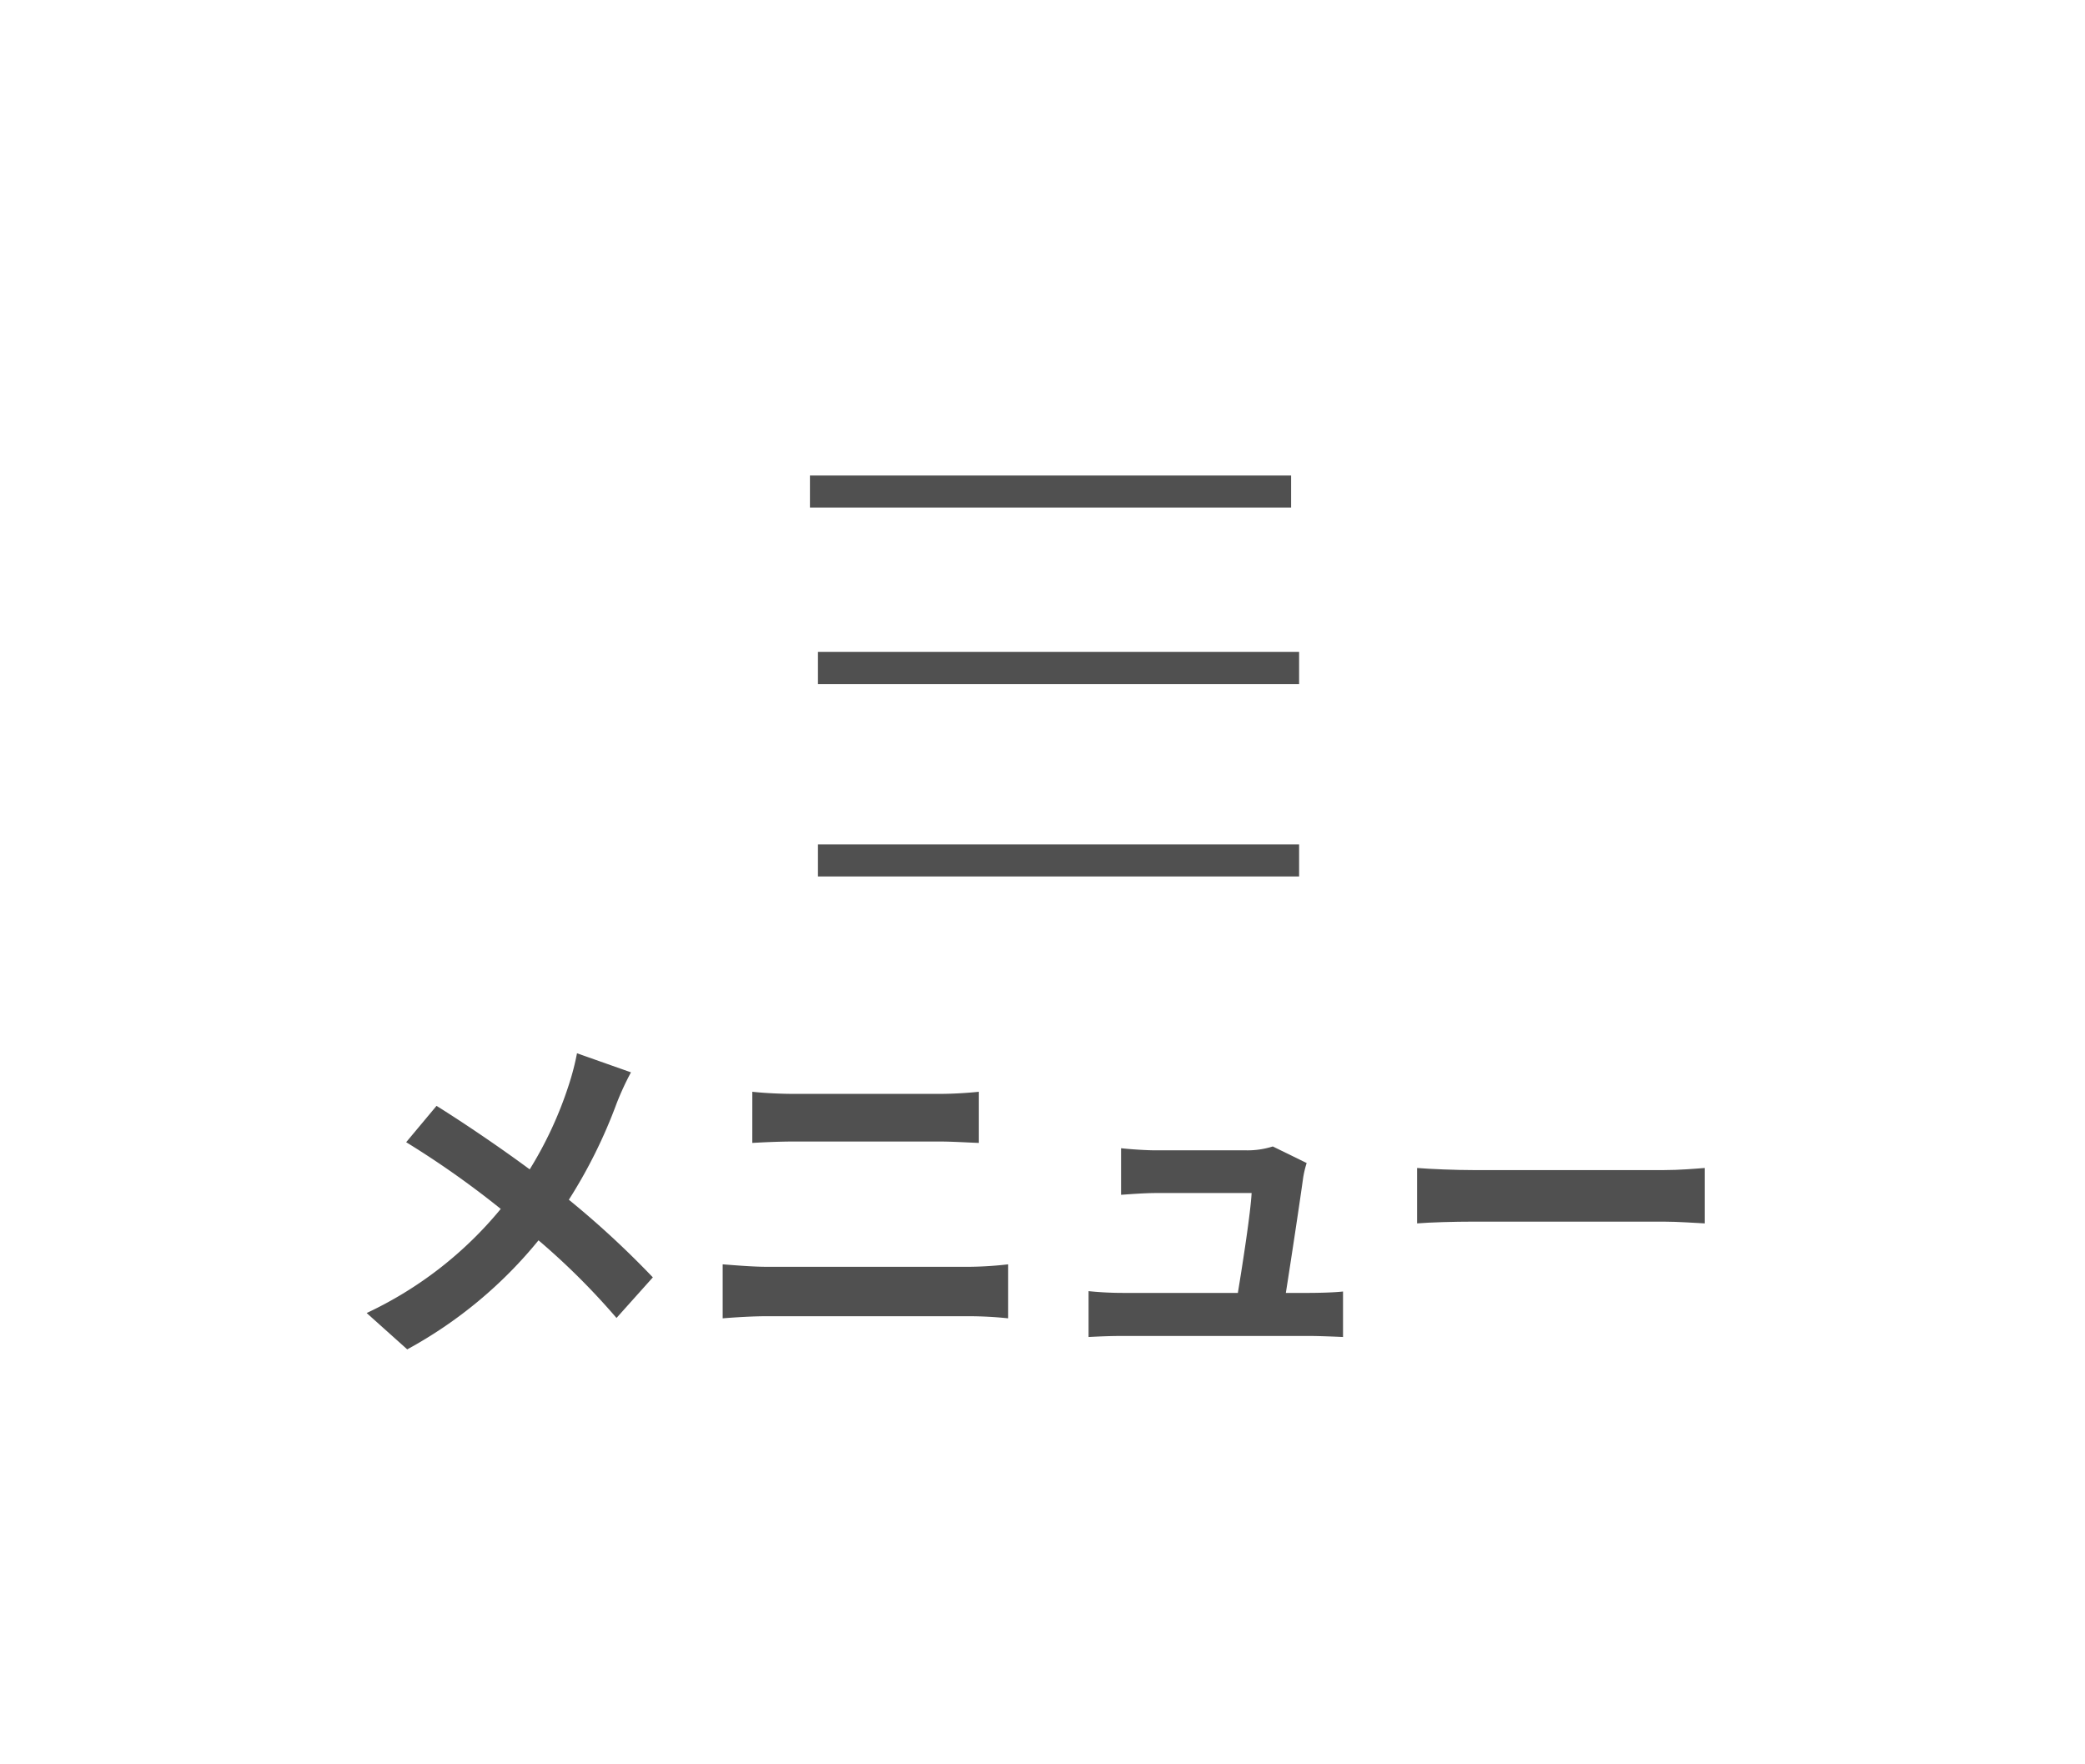<svg id="デザイン" xmlns="http://www.w3.org/2000/svg" width="130" height="110" viewBox="0 0 130 110">
  <defs>
    <style>
      .cls-1 {
        fill: #fff;
      }

      .cls-2 {
        fill: none;
        stroke: #505050;
        stroke-miterlimit: 10;
        stroke-width: 2px;
      }

      .cls-3 {
        fill: #505050;
      }
    </style>
  </defs>
  <rect class="cls-1" width="130" height="110"/>
  <g>
    <line class="cls-2" x1="50.5" y1="30.646" x2="80.5" y2="30.646"/>
    <line class="cls-2" x1="51" y1="41.646" x2="81" y2="41.646"/>
    <line class="cls-2" x1="51" y1="53.646" x2="81" y2="53.646"/>
  </g>
  <g>
    <path class="cls-3" d="M39.341,66.857a17.432,17.432,0,0,0-.902,1.958A31.384,31.384,0,0,1,35.468,74.8a56.99,56.99,0,0,1,5.237,4.84L38.439,82.171a43.884,43.884,0,0,0-4.862-4.841,27.516,27.516,0,0,1-8.186,6.799l-2.53-2.266a24.003,24.003,0,0,0,8.361-6.491,57.063,57.063,0,0,0-5.897-4.159l1.893-2.266c1.761,1.1,4.026,2.641,5.809,3.96a23.933,23.933,0,0,0,2.421-5.215,16.132,16.132,0,0,0,.528-2.024Z"/>
    <path class="cls-3" d="M45.059,78.827c.857.066,1.892.154,2.75.154h12.63a22.36,22.36,0,0,0,2.42-.154v3.367a23.777,23.777,0,0,0-2.42-.132h-12.63c-.858,0-1.937.066-2.75.132Zm1.848-10.759c.792.088,1.826.132,2.574.132H58.59c.881,0,1.826-.066,2.442-.132v3.19c-.638-.022-1.672-.088-2.442-.088H49.503c-.836,0-1.849.044-2.597.088Z"/>
    <path class="cls-3" d="M81.582,80.609c.572,0,1.584-.022,2.156-.088v2.838c-.44-.022-1.519-.066-2.091-.066H70.051c-.792,0-1.342.022-2.178.066v-2.86a21.164,21.164,0,0,0,2.178.11h7.13c.308-1.87.792-4.995.857-6.227h-5.94c-.704,0-1.562.066-2.2.11V71.588c.572.066,1.584.132,2.178.132h5.633a5.21,5.21,0,0,0,1.65-.242l2.112,1.034a6.193,6.193,0,0,0-.22.924c-.176,1.298-.748,5.083-1.078,7.173Z"/>
    <path class="cls-3" d="M88.356,72.82c.792.066,2.398.132,3.542.132h11.816c1.012,0,2.002-.088,2.574-.132v3.455c-.528-.022-1.65-.11-2.574-.11H91.898c-1.254,0-2.728.044-3.542.11Z"/>
  </g>
</svg>
